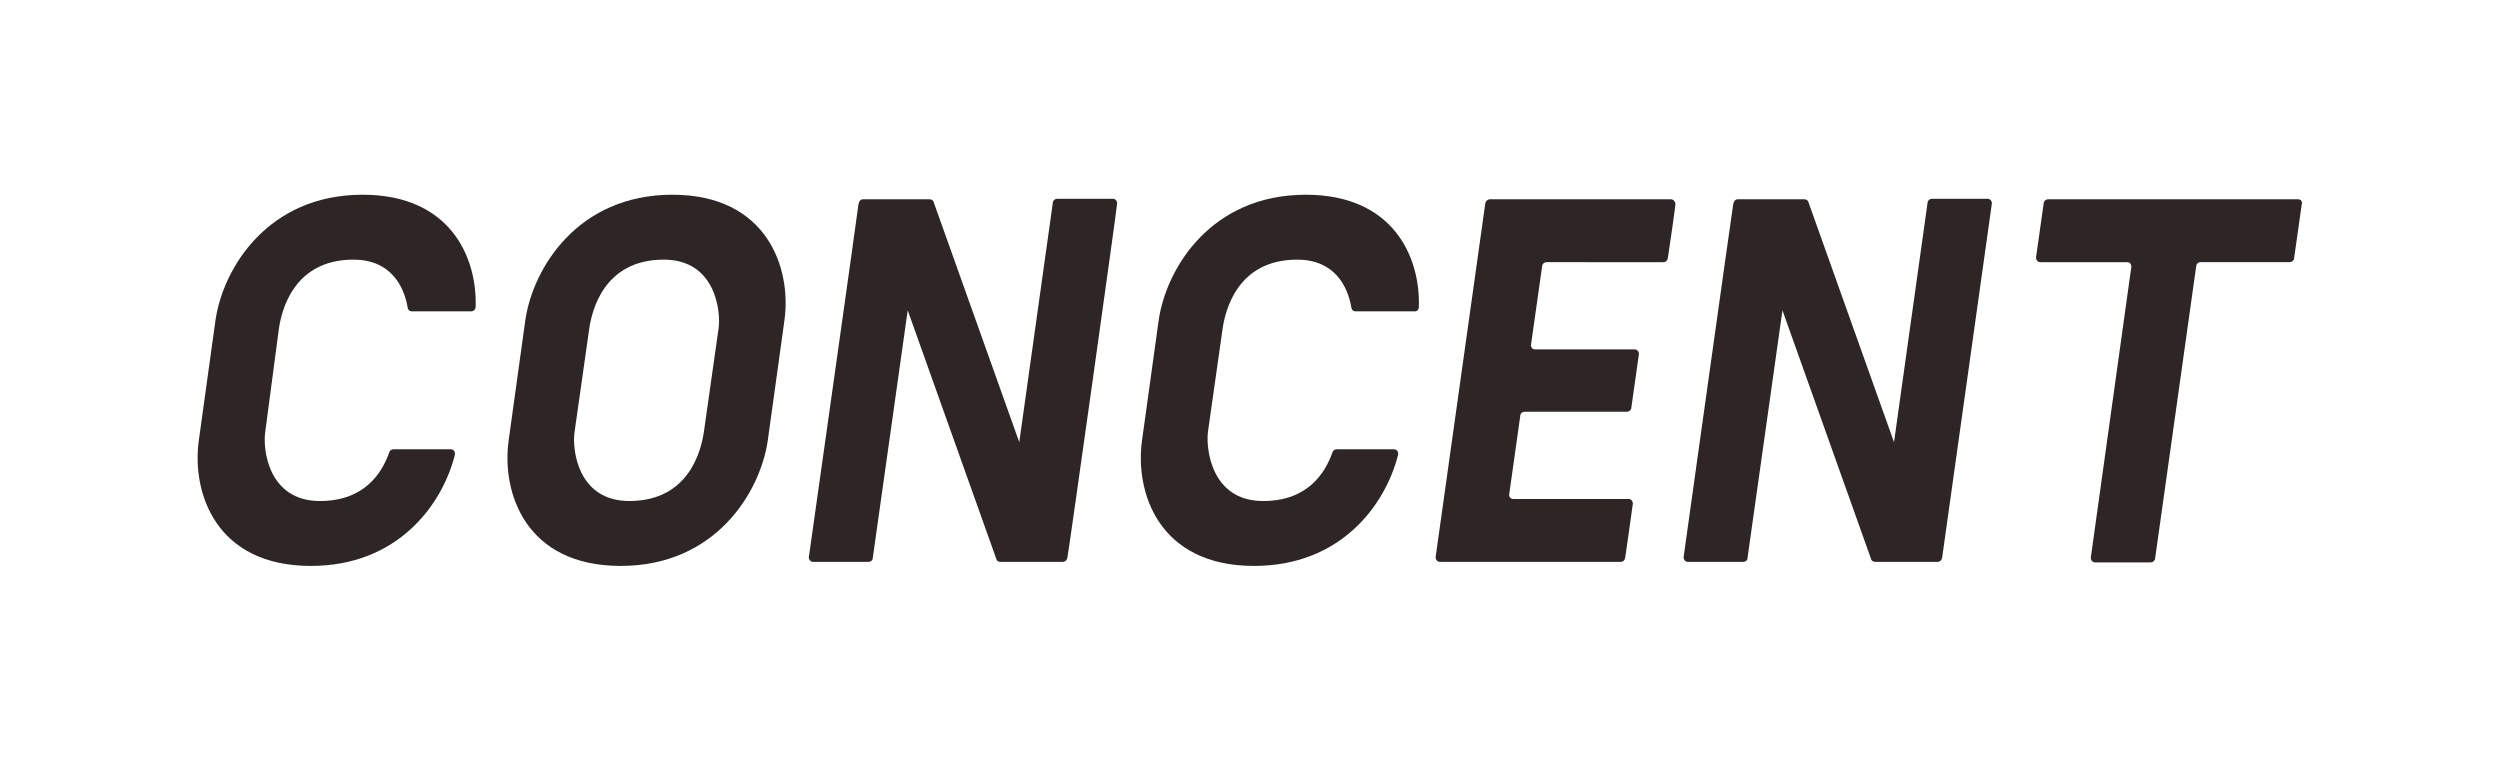 <?xml version="1.0" encoding="utf-8"?>
<!-- Generator: Adobe Illustrator 18.1.1, SVG Export Plug-In . SVG Version: 6.00 Build 0)  -->
<svg version="1.1" id="Layer_1" xmlns="http://www.w3.org/2000/svg" xmlns:xlink="http://www.w3.org/1999/xlink" x="0px" y="0px"
	 viewBox="0 0 493 150" enable-background="new 0 0 493 150" xml:space="preserve">
<g>
	<path fill="#2E2624" d="M453.2,39.3h-49.3c-0.5,0-0.9,0.4-0.9,0.9h0c0,0-1.5,10.6-1.5,10.6c0,0.5,0.4,0.9,0.8,0.9h17.2
		c0.5,0,0.8,0.4,0.8,0.9c0,0,0,0,0,0c0,0-8,57.4-8,57.4c0,0.5,0.4,0.9,0.8,0.9h11c0.5,0,0.9-0.4,0.9-0.9c0,0.1,8.1-57.6,8.1-57.6
		c0.1-0.4,0.4-0.7,0.8-0.7h17.6c0.5,0,0.9-0.4,0.9-0.8h0c0,0,1.5-10.6,1.5-10.6C454.1,39.7,453.7,39.3,453.2,39.3z"/>
	<path fill="#2E2624" d="M93.8,60.5c0.3-9.9-5.1-22.1-22.3-22.1c-18.7,0-27.5,14.5-29,24.7l-3.3,23.8c-1.4,10.2,3.3,24.7,22.1,24.7
		c17.1,0,25.9-12,28.4-21.9c0.1-0.4-0.1-1.1-0.8-1.1c-0.8,0-11.3,0-11.3,0c-0.6,0-0.8,0.5-0.8,0.5c-1.5,4.3-5,9.7-13.7,9.7
		c-10.2,0-11.3-10.2-10.8-13.6L55,64.8c0.5-3.4,2.8-13.6,14.7-13.6c7.4,0,10,5.3,10.7,9.5c0,0,0.1,0.7,0.8,0.7h11.7
		C93.4,61.4,93.8,61,93.8,60.5z"/>
	<path fill="#2E2624" d="M220.3,40.1c0-0.5-0.4-0.9-0.8-0.9c0,0,0,0,0,0h-11c0,0,0,0,0,0c-0.5,0-0.9,0.4-0.9,0.9h0L201,87.2
		l-16.9-47.4c0,0,0,0,0,0c-0.1-0.3-0.4-0.5-0.8-0.5c0,0-12.5,0-13.1,0c-0.6,0-0.8,0.5-0.9,0.9c0,0.4-9.8,69.7-9.8,69.7
		c0,0.5,0.4,0.9,0.8,0.9h11c0.4,0,0.8-0.3,0.8-0.7h0l6.9-48.9c0,0,17.5,49.1,17.5,49.1c0.1,0.3,0.4,0.5,0.8,0.5v0h12.3
		c0.3,0,0.8-0.2,0.9-0.9C210.7,109.2,220.4,40.1,220.3,40.1L220.3,40.1z"/>
	<path fill="#2E2624" d="M392.8,40.1c0-0.5-0.4-0.9-0.8-0.9c0,0,0,0,0,0h-11c0,0,0,0,0,0c-0.5,0-0.9,0.4-0.9,0.9h0l-6.6,47.1
		l-16.9-47.4c0,0,0,0,0,0c-0.1-0.3-0.4-0.5-0.8-0.5c0,0-12.5,0-13.1,0c-0.6,0-0.8,0.5-0.9,0.9c-0.1,0.4-9.8,69.7-9.8,69.7
		c0,0.5,0.4,0.9,0.8,0.9h11c0.4,0,0.8-0.3,0.8-0.7l0,0l6.9-48.9c0,0,17.5,49.1,17.5,49.1c0.1,0.3,0.4,0.5,0.8,0.5l0,0h12.3
		c0.3,0,0.8-0.2,0.9-0.9C383.1,109.2,392.8,40.1,392.8,40.1L392.8,40.1z"/>
	<path fill="#2E2624" d="M132.6,38.4c-18.7,0-27.5,14.5-29,24.7l-3.3,23.8c-1.4,10.2,3.3,24.7,22.1,24.7c18.7,0,27.5-14.5,29-24.7
		l3.3-23.8C156.1,52.9,151.3,38.4,132.6,38.4z M138.8,85.2c-0.5,3.4-2.8,13.6-14.7,13.6c-10.2,0-11.3-10.2-10.8-13.6l2.9-20.4
		c0.5-3.4,2.8-13.6,14.7-13.6c10.2,0,11.3,10.2,10.8,13.6L138.8,85.2z"/>
	<path fill="#2E2624" d="M329.5,39.3h-35.7c-0.4,0-0.8,0.3-0.9,0.8h0l-9.8,69.8c0,0.5,0.4,0.9,0.8,0.9h35.7c0.5,0,0.8-0.3,0.9-0.9
		c0.1-0.5,1.5-10.6,1.5-10.6c0-0.5-0.4-0.9-0.8-0.9h-22.8c-0.5,0-0.8-0.4-0.8-0.8l2.2-15.6h0c0-0.5,0.4-0.8,0.9-0.8h20.1
		c0.5,0,0.9-0.4,0.9-0.8c0,0,1.5-10.6,1.5-10.6c0-0.5-0.4-0.9-0.8-0.9h-19.7c-0.5,0-0.8-0.4-0.8-0.8l2.2-15.5h0
		c0-0.5,0.4-0.9,0.9-0.9H328c0.5,0,0.8-0.3,0.9-0.8c0.1-0.5,1.5-10.3,1.5-10.6C330.4,39.9,330.1,39.3,329.5,39.3z"/>
	<path fill="#2E2624" d="M279.8,60.5c0.3-9.9-5.1-22.1-22.3-22.1c-18.7,0-27.5,14.5-29,24.7l-3.3,23.8c-1.4,10.2,3.3,24.7,22.1,24.7
		c17.1,0,25.9-12,28.4-21.9c0.1-0.4-0.1-1.1-0.8-1.1c-0.8,0-11.3,0-11.3,0c-0.6,0-0.8,0.5-0.8,0.5c-1.5,4.3-5,9.7-13.7,9.7
		c-10.2,0-11.3-10.2-10.9-13.6l2.9-20.4c0.5-3.4,2.8-13.6,14.7-13.6c7.4,0,10,5.3,10.7,9.5c0,0,0.1,0.7,0.8,0.7H279
		C279.5,61.4,279.8,61,279.8,60.5z"/>
</g>
</svg>

